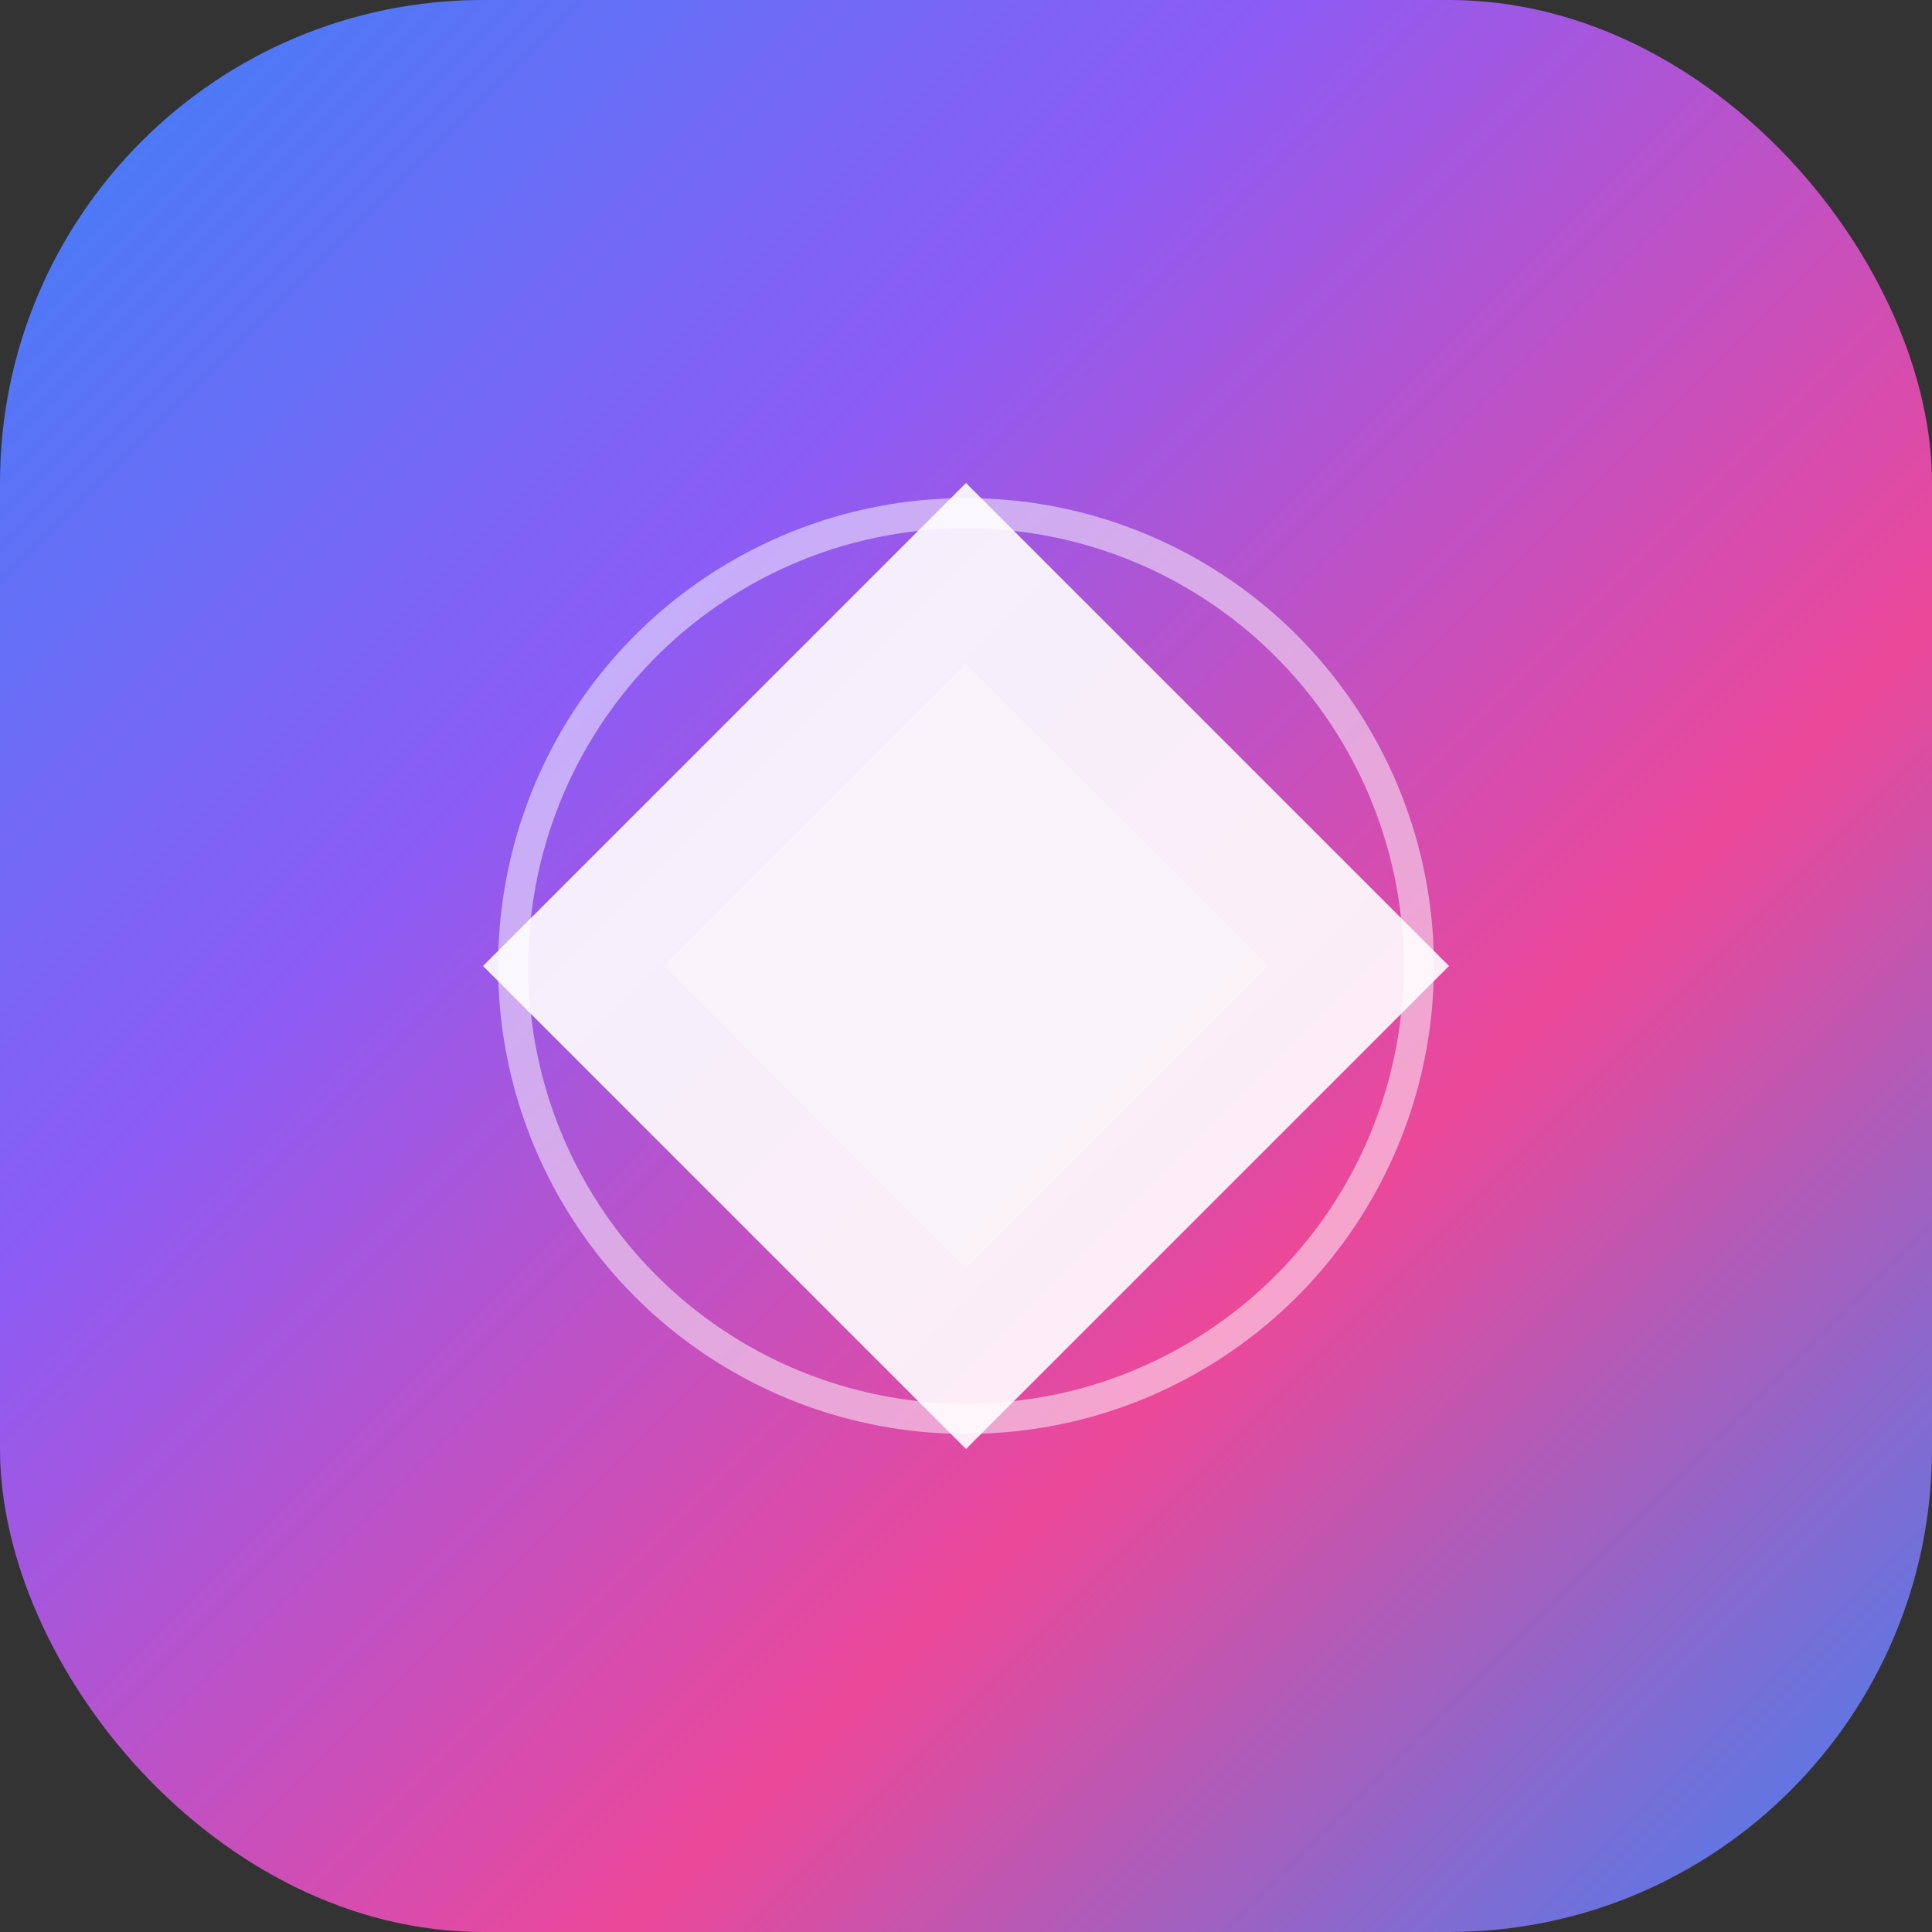 
<svg width="32" height="32" viewBox="0 0 32 32" fill="none" xmlns="http://www.w3.org/2000/svg">
  <rect x="0" y="0" width="32" height="32" fill="#333333" stroke="none"/>
  <defs>
    <linearGradient id="logoGradient" x1="0%" y1="0%" x2="100%" y2="100%">
      <stop offset="0%" style="stop-color:#3B82F6" />
      <stop offset="33%" style="stop-color:#8B5CF6" />
      <stop offset="66%" style="stop-color:#EC4899" />
      <stop offset="100%" style="stop-color:#3B82F6" />
    </linearGradient>
  </defs>
  
  <!-- Background -->
  <rect width="32" height="32" rx="8" fill="url(#logoGradient)"/>
  
  <!-- Abstract Shape -->
  <g transform="translate(8, 8)">
    <path d="M8 0L16 8L8 16L0 8L8 0Z" fill="white" opacity="0.9" />
    <path d="M8 3L13 8L8 13L3 8L8 3Z" fill="white" opacity="0.3" />
    <circle cx="8" cy="8" r="7.5" stroke="white" stroke-width="0.5" fill="none" opacity="0.5" />
  </g>
</svg>
